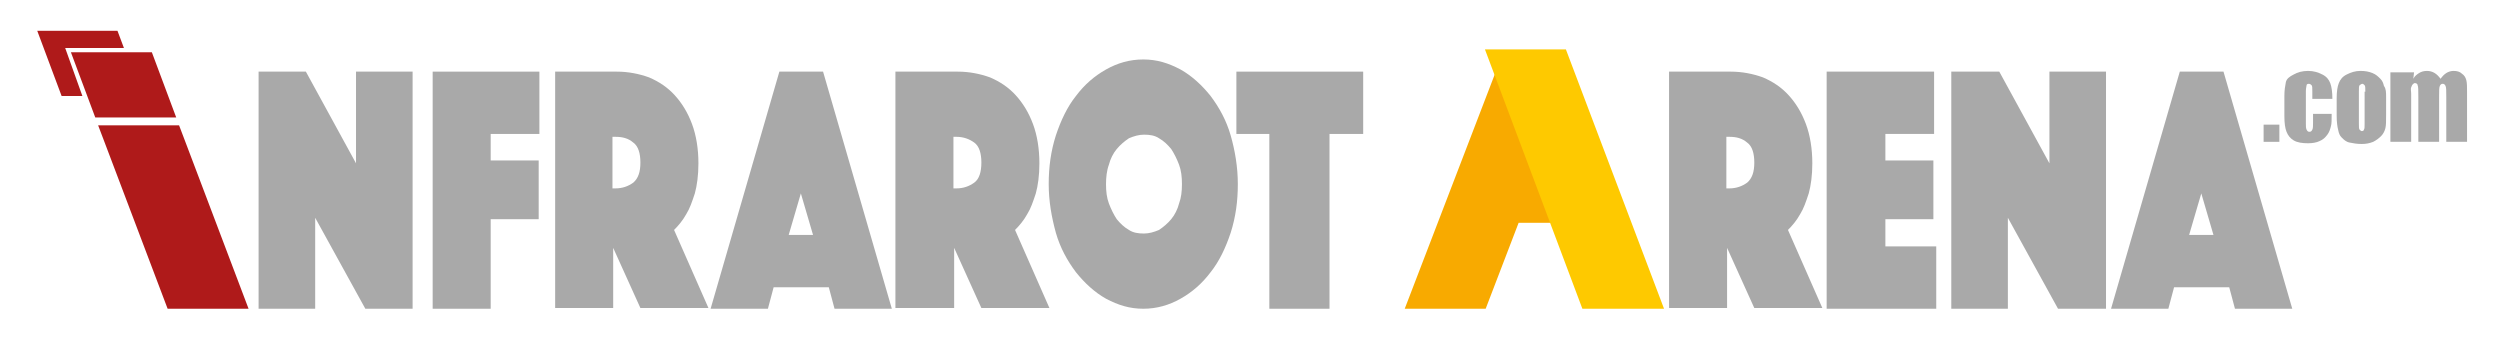 <?xml version="1.0" encoding="UTF-8"?> <svg xmlns="http://www.w3.org/2000/svg" id="Ebene_1" style="enable-background:new 0 0 368.7 187.9;" x="0px" y="0px" viewBox="9 129 349 49"><style type="text/css"> .st0{fill:none;} .st1{fill:#FFCD00;} .st2{fill:#F8AA00;} .st3{fill:#FEC900;} .st4{fill:#A9A9A9;} .st5{fill:#AF1A1A;} </style><polygon class="st2" points="221,160.1 227.2,160.1 217.7,139.3 205.1,172.1 216.4,172.1 "></polygon><polygon class="st5" points="18.1,135.7 26.3,135.7 25.4,133.3 14.2,133.3 17.6,142.4 20.5,142.4 "></polygon><polygon class="st5" points="30.2,136.3 18.9,136.3 22.3,145.4 33.6,145.4 "></polygon><path class="st4" d="M45.1,139h6.6l7,12.8V139h7.9v33.1H60l-7-12.7v12.7h-7.9V139z"></path><path class="st4" d="M69.4,139h14.9v8.7h-6.8v3.7h6.7v8.2h-6.7v12.5h-8.1V139z"></path><path class="st4" d="M86.4,139h8.7c1.6,0,3.1,0.3,4.5,0.8c1.4,0.6,2.6,1.4,3.6,2.5c1,1.1,1.8,2.4,2.4,4c0.6,1.6,0.9,3.5,0.9,5.5&#10;&#9;c0,1.7-0.2,3.1-0.5,4.2c-0.4,1.2-0.7,2.1-1.2,2.9c-0.5,0.9-1.1,1.6-1.7,2.2l4.8,10.9h-9.5l-3.8-8.4v8.4h-8.1V139z M94.5,155.3h0.4&#10;&#9;c1,0,1.8-0.3,2.5-0.8c0.7-0.6,1-1.5,1-2.8c0-1.3-0.3-2.3-1-2.8c-0.7-0.6-1.5-0.8-2.5-0.8h-0.4V155.3z"></path><path class="st4" d="M117.8,139h6.1l9.6,33.1h-8l-0.8-3H117l-0.8,3h-8L117.8,139z M122.5,161.8l-1.7-5.8l-1.7,5.8H122.5z"></path><path class="st4" d="M134,139h8.7c1.6,0,3.1,0.3,4.5,0.8c1.4,0.6,2.6,1.4,3.6,2.5c1,1.1,1.8,2.4,2.4,4c0.6,1.6,0.9,3.5,0.9,5.5&#10;&#9;c0,1.7-0.2,3.1-0.5,4.2c-0.4,1.2-0.7,2.1-1.2,2.9c-0.5,0.9-1.1,1.6-1.7,2.2l4.8,10.9h-9.5l-3.8-8.4v8.4H134V139z M142.1,155.3h0.4&#10;&#9;c1,0,1.8-0.3,2.5-0.8s1-1.5,1-2.8c0-1.3-0.3-2.3-1-2.8s-1.5-0.8-2.5-0.8h-0.4V155.3z"></path><path class="st4" d="M155.4,154.7c0-2.4,0.3-4.6,1-6.8c0.7-2.1,1.6-4,2.8-5.5c1.2-1.6,2.6-2.8,4.2-3.7c1.6-0.9,3.3-1.4,5.2-1.4&#10;&#9;s3.5,0.5,5.2,1.4c1.6,0.9,3,2.2,4.2,3.7c1.2,1.6,2.2,3.4,2.8,5.5s1,4.4,1,6.8c0,2.4-0.3,4.6-1,6.8c-0.7,2.1-1.6,4-2.8,5.5&#10;&#9;c-1.2,1.6-2.6,2.8-4.2,3.7c-1.6,0.9-3.3,1.4-5.2,1.4s-3.5-0.5-5.2-1.4c-1.6-0.9-3-2.2-4.2-3.7c-1.2-1.6-2.2-3.4-2.8-5.5&#10;&#9;C155.8,159.3,155.4,157.1,155.4,154.7z M163.4,154.7c0,1,0.1,1.9,0.4,2.7c0.3,0.8,0.7,1.6,1.1,2.2c0.5,0.6,1,1.1,1.7,1.5&#10;&#9;c0.6,0.4,1.3,0.5,2.1,0.5c0.7,0,1.4-0.2,2.1-0.5c0.6-0.4,1.2-0.9,1.7-1.5c0.5-0.6,0.9-1.4,1.1-2.2c0.3-0.8,0.4-1.7,0.4-2.7&#10;&#9;c0-1-0.1-1.9-0.4-2.7c-0.3-0.8-0.7-1.6-1.1-2.2c-0.5-0.6-1-1.1-1.7-1.5c-0.6-0.4-1.3-0.5-2.1-0.5c-0.7,0-1.4,0.2-2.1,0.5&#10;&#9;c-0.6,0.4-1.2,0.9-1.7,1.5c-0.5,0.6-0.9,1.4-1.1,2.2C163.5,152.8,163.4,153.8,163.4,154.7z"></path><path class="st4" d="M186.3,147.7h-4.7V139h17.7v8.7h-4.7v24.4h-8.4V147.7z"></path><path class="st4" d="M241.9,139h8.7c1.6,0,3.1,0.3,4.5,0.8c1.4,0.6,2.6,1.4,3.6,2.5c1,1.1,1.8,2.4,2.4,4c0.6,1.6,0.9,3.5,0.9,5.5&#10;&#9;c0,1.7-0.2,3.1-0.5,4.2c-0.4,1.2-0.7,2.1-1.2,2.9c-0.5,0.9-1.1,1.6-1.7,2.2l4.8,10.9h-9.5l-3.8-8.4v8.4h-8.1V139z M250,155.3h0.4&#10;&#9;c1,0,1.8-0.3,2.5-0.8c0.7-0.6,1-1.5,1-2.8c0-1.3-0.3-2.3-1-2.8c-0.7-0.6-1.5-0.8-2.5-0.8H250V155.3z"></path><path class="st4" d="M264,139H279v8.7h-6.8v3.7h6.7v8.2h-6.7v3.8h7.1v8.7H264V139z"></path><path class="st4" d="M281.5,139h6.6l7,12.8V139h7.9v33.1h-6.7l-7-12.7v12.7h-7.9V139z"></path><path class="st4" d="M313.3,139h6.1l9.6,33.1h-8l-0.8-3h-7.7l-0.8,3h-8L313.3,139z M318,161.8l-1.7-5.8l-1.7,5.8H318z"></path><polygon class="st3" points="227.6,135.9 216.3,135.9 229.9,172.1 241.3,172.1 "></polygon><polygon class="st5" points="34.8,148.6 34,146.5 22.7,146.5 23.5,148.6 32.4,172.1 43.7,172.1 "></polygon><g><path class="st4" d="M327.2,146.4v2.4H325v-2.4H327.2z"></path><path class="st4" d="M334.6,142.8h-2.8v-1.1c0-0.4,0-0.7-0.1-0.8c-0.1-0.1-0.2-0.2-0.4-0.2s-0.3,0.1-0.3,0.2s-0.1,0.4-0.1,0.8v4.6&#10;&#9;&#9;c0,0.3,0,0.6,0.1,0.8c0.1,0.2,0.2,0.3,0.4,0.3c0.2,0,0.3-0.1,0.4-0.3c0.1-0.2,0.1-0.5,0.1-1v-1.2h2.6c0,0.8,0,1.4-0.1,1.7&#10;&#9;&#9;c-0.1,0.4-0.2,0.8-0.5,1.2c-0.3,0.4-0.6,0.7-1.1,0.9c-0.4,0.2-1,0.3-1.6,0.3c-0.8,0-1.5-0.1-2-0.4c-0.5-0.3-0.8-0.7-1-1.2&#10;&#9;&#9;c-0.2-0.5-0.3-1.2-0.3-2.2v-2.8c0-0.8,0.1-1.4,0.2-1.9s0.5-0.8,1.1-1.1c0.5-0.3,1.2-0.5,2-0.5c0.8,0,1.4,0.2,2,0.5s0.9,0.7,1.1,1.2&#10;&#9;&#9;S334.6,141.9,334.6,142.8z"></path><path class="st4" d="M342.1,142.6v2.4c0,0.9,0,1.5-0.1,1.9s-0.3,0.8-0.6,1.1s-0.7,0.6-1.1,0.8c-0.5,0.2-1,0.3-1.6,0.3&#10;&#9;&#9;c-0.7,0-1.2-0.1-1.7-0.2c-0.5-0.1-0.8-0.4-1.1-0.7c-0.3-0.3-0.4-0.6-0.5-1.1c-0.1-0.4-0.2-1-0.2-1.9v-2.5c0-0.9,0.1-1.6,0.3-2.1&#10;&#9;&#9;s0.5-0.9,1.1-1.2s1.2-0.5,1.9-0.5c0.7,0,1.2,0.1,1.7,0.3c0.5,0.2,0.8,0.5,1.1,0.8s0.4,0.6,0.5,1&#10;&#9;&#9;C342.1,141.4,342.1,141.9,342.1,142.6z M339.2,141.8c0-0.5,0-0.8-0.1-0.9s-0.2-0.2-0.3-0.2s-0.3,0.1-0.4,0.2s-0.1,0.4-0.1,0.9v4.4&#10;&#9;&#9;c0,0.5,0,0.8,0.1,0.9c0.1,0.1,0.2,0.2,0.3,0.2c0.2,0,0.3-0.1,0.3-0.2c0.1-0.1,0.1-0.4,0.1-0.8V141.8z"></path><path class="st4" d="M346,139.1l-0.1,0.9c0.2-0.4,0.5-0.6,0.8-0.8c0.3-0.2,0.7-0.3,1.1-0.3c0.8,0,1.4,0.4,1.9,1.1&#10;&#9;&#9;c0.3-0.4,0.5-0.6,0.8-0.8c0.3-0.2,0.7-0.3,1-0.3c0.5,0,0.9,0.1,1.2,0.4c0.3,0.2,0.5,0.5,0.6,0.9c0.1,0.4,0.1,0.9,0.1,1.7v6.9h-2.9&#10;&#9;&#9;v-6.3c0-0.8,0-1.3-0.1-1.5c-0.1-0.2-0.2-0.3-0.4-0.3c-0.2,0-0.3,0.1-0.4,0.3c-0.1,0.2-0.1,0.7-0.1,1.5v6.3h-2.9v-6.2&#10;&#9;&#9;c0-1,0-1.5-0.1-1.7c0-0.2-0.2-0.3-0.4-0.3c-0.1,0-0.2,0.1-0.3,0.2s-0.1,0.2-0.2,0.4s0,0.5,0,0.9v6.7h-2.9v-9.7H346z"></path></g></svg> 
